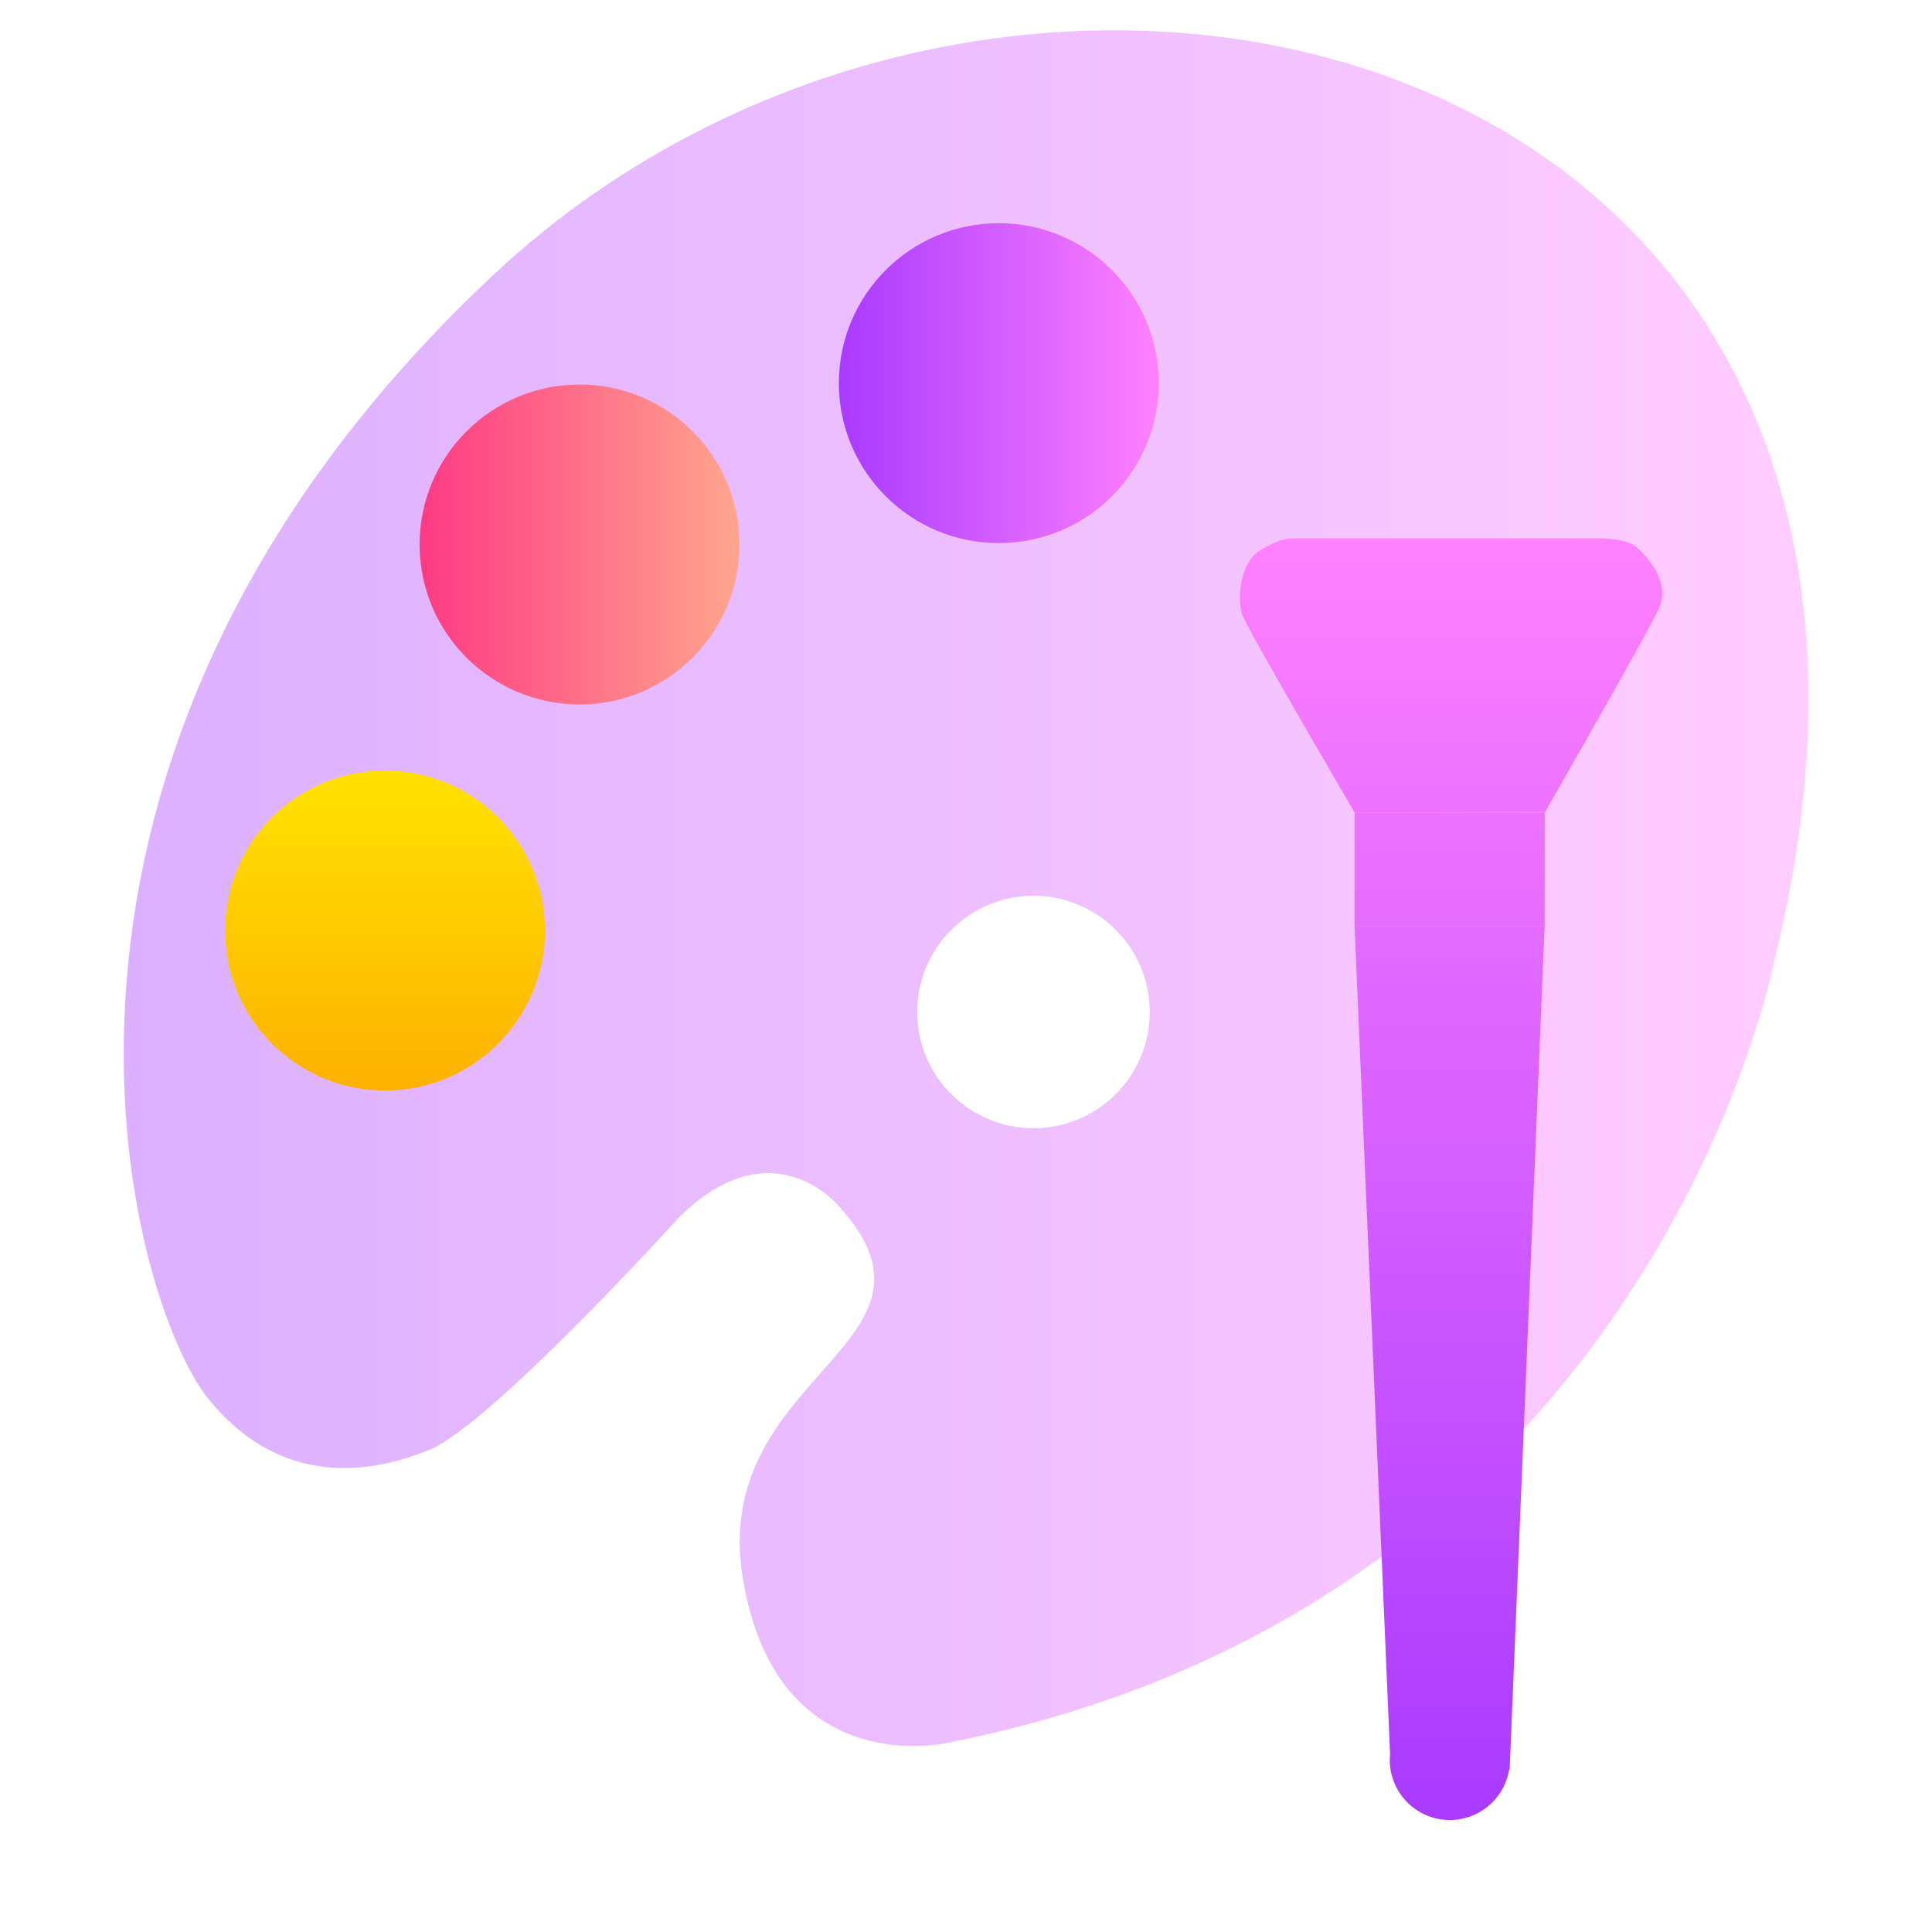 <svg width="64" height="64" viewBox="0 0 64 64" fill="none" xmlns="http://www.w3.org/2000/svg">
<path opacity="0.4" fill-rule="evenodd" clip-rule="evenodd" d="M14.057 48.094C15.957 47.535 22.5 40.322 22.5 40.322C25.549 37.302 27.739 39.904 27.739 39.904C29.981 42.323 28.737 43.73 27.186 45.484C25.761 47.097 24.077 49.002 24.603 52.256C25.703 59.05 31.365 57.738 31.365 57.738C54.75 53.145 58.777 31.809 58.777 31.809C66.411 1.005 33.486 -6.979 16.318 9.13C-0.85 25.238 4.272 43.113 6.921 46.363C9.571 49.613 12.856 48.553 14.057 48.094ZM38.086 33.524C38.086 35.651 36.363 37.374 34.236 37.374C32.11 37.374 30.386 35.651 30.386 33.524C30.386 31.398 32.11 29.674 34.236 29.674C36.363 29.674 38.086 31.398 38.086 33.524Z" fill="url(#paint0_linear_323_93)"/>
<path d="M12.755 36.125C15.682 36.125 18.054 33.753 18.054 30.826C18.054 27.9 15.682 25.527 12.755 25.527C9.829 25.527 7.457 27.9 7.457 30.826C7.457 33.753 9.829 36.125 12.755 36.125Z" fill="url(#paint1_linear_323_93)"/>
<path d="M19.199 23.336C22.125 23.336 24.498 20.964 24.498 18.037C24.498 15.111 22.125 12.738 19.199 12.738C16.273 12.738 13.9 15.111 13.9 18.037C13.9 20.964 16.273 23.336 19.199 23.336Z" fill="url(#paint2_linear_323_93)"/>
<path d="M33.087 17.991C36.014 17.991 38.386 15.619 38.386 12.692C38.386 9.766 36.014 7.394 33.087 7.394C30.161 7.394 27.789 9.766 27.789 12.692C27.789 15.619 30.161 17.991 33.087 17.991Z" fill="url(#paint3_linear_323_93)"/>
<path d="M44.871 26.911C44.871 26.911 41.289 20.806 41.139 20.331C40.989 19.856 41.064 18.633 41.738 18.233C42.413 17.833 42.663 17.833 42.937 17.833H53.004C53.004 17.833 53.903 17.833 54.228 18.133C54.553 18.433 55.352 19.282 54.952 20.156C54.553 21.03 51.181 26.9 51.181 26.9L44.871 26.911Z" fill="url(#paint4_linear_323_93)"/>
<path d="M51.168 26.911L44.871 26.911L44.871 30.672H51.168V26.911Z" fill="url(#paint5_linear_323_93)"/>
<path d="M46.048 58.099L44.871 30.672H51.168L50.009 58.634H49.99C49.911 59.097 49.671 59.518 49.312 59.821C48.953 60.124 48.498 60.291 48.028 60.291C47.766 60.291 47.508 60.239 47.266 60.139C47.024 60.039 46.805 59.892 46.62 59.707C46.435 59.522 46.288 59.302 46.189 59.061C46.089 58.819 46.037 58.56 46.037 58.298C46.038 58.234 46.041 58.169 46.048 58.105V58.099Z" fill="url(#paint6_linear_323_93)"/>
<defs>
<linearGradient id="paint0_linear_323_93" x1="4.105" y1="28.58" x2="59.916" y2="28.58" gradientUnits="userSpaceOnUse">
<stop stop-color="#A93AFF"/>
<stop offset="1" stop-color="#FF81FF"/>
</linearGradient>
<linearGradient id="paint1_linear_323_93" x1="12.786" y1="38.284" x2="12.786" y2="26.54" gradientUnits="userSpaceOnUse">
<stop stop-color="#FDA700"/>
<stop offset="1" stop-color="#FFDE00"/>
</linearGradient>
<linearGradient id="paint2_linear_323_93" x1="13.899" y1="17.88" x2="24.495" y2="17.88" gradientUnits="userSpaceOnUse">
<stop stop-color="#FD3A84"/>
<stop offset="1" stop-color="#FFA68D"/>
</linearGradient>
<linearGradient id="paint3_linear_323_93" x1="27.79" y1="12.535" x2="38.388" y2="12.535" gradientUnits="userSpaceOnUse">
<stop stop-color="#A93AFF"/>
<stop offset="1" stop-color="#FF81FF"/>
</linearGradient>
<linearGradient id="paint4_linear_323_93" x1="48.068" y1="60.291" x2="48.068" y2="17.833" gradientUnits="userSpaceOnUse">
<stop stop-color="#A93AFF"/>
<stop offset="1" stop-color="#FF81FF"/>
</linearGradient>
<linearGradient id="paint5_linear_323_93" x1="48.068" y1="60.291" x2="48.068" y2="17.833" gradientUnits="userSpaceOnUse">
<stop stop-color="#A93AFF"/>
<stop offset="1" stop-color="#FF81FF"/>
</linearGradient>
<linearGradient id="paint6_linear_323_93" x1="48.068" y1="60.291" x2="48.068" y2="17.833" gradientUnits="userSpaceOnUse">
<stop stop-color="#A93AFF"/>
<stop offset="1" stop-color="#FF81FF"/>
</linearGradient>
</defs>
</svg>
